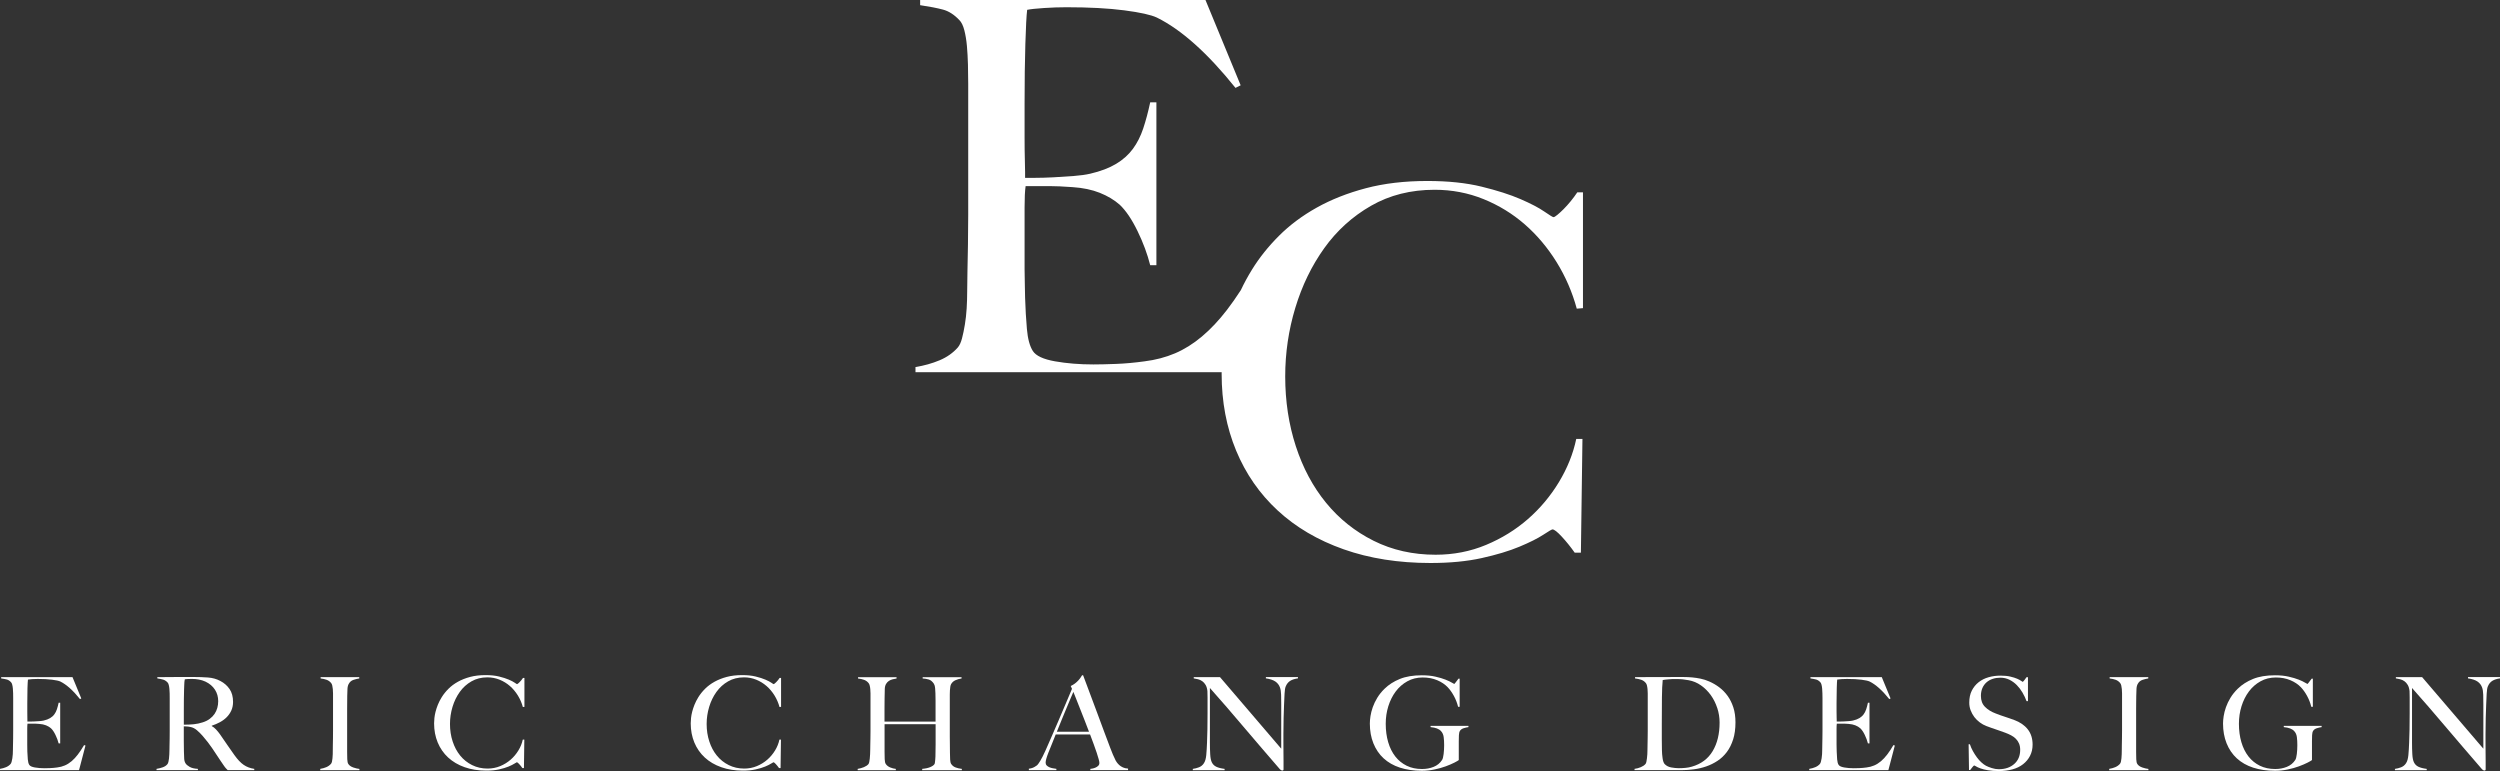 <svg viewBox="0 0 967.25 298.32" xmlns="http://www.w3.org/2000/svg"><rect x="0" y="0" width="967.25" height="298.32" fill="#333333" stroke="none"/><g fill="#fff"><path d="m30.6 297.97h-30.6v-.5c.83-.13 1.61-.35 2.33-.65s1.31-.72 1.77-1.25c.17-.2.3-.49.4-.88.1-.38.19-.82.28-1.32.08-.5.14-1.03.17-1.58s.05-1.09.05-1.62c0-.47 0-1.1.03-1.9.02-.8.03-1.67.05-2.62s.02-1.92.02-2.92v-12.65c0-.6 0-1.22-.02-1.85s-.05-1.23-.1-1.8-.13-1.08-.25-1.53-.27-.78-.48-.97c-.5-.53-1.03-.88-1.6-1.03s-1.3-.29-2.2-.42v-.5h27.6l3.4 8.25-.5.25c-2.7-3.37-5.23-5.63-7.6-6.8-.57-.27-1.62-.5-3.15-.7s-3.4-.3-5.6-.3c-.7 0-1.42.02-2.17.07s-1.29.11-1.62.18c-.07.53-.12 1.63-.18 3.3-.05 1.67-.07 3.6-.07 5.8v3.2c0 .87 0 1.58.02 2.12.02.55.02.97.02 1.27v.55h1c.5 0 1.08-.02 1.73-.05s1.3-.07 1.95-.12 1.19-.12 1.62-.22c1-.23 1.83-.55 2.5-.95s1.21-.88 1.62-1.45c.42-.57.75-1.22 1-1.97s.47-1.59.67-2.53h.6v15.75h-.6c-.27-1.07-.67-2.17-1.23-3.3-.55-1.13-1.12-1.98-1.73-2.55-.53-.47-1.17-.85-1.92-1.15s-1.62-.48-2.62-.55c-.5-.03-.92-.06-1.25-.08s-.67-.02-1-.02h-2.3c-.07.47-.1 1.15-.1 2.05v6c0 .53 0 1.04.02 1.53.02.48.02.89.02 1.22.03 1.07.09 2.08.18 3.03.08.95.27 1.66.57 2.12.3.47 1.02.8 2.15 1s2.37.3 3.7.3c.57 0 1.29-.02 2.17-.05s1.81-.12 2.78-.25c1.07-.13 2.05-.39 2.95-.78.9-.38 1.77-.92 2.6-1.62s1.64-1.56 2.42-2.58 1.59-2.24 2.43-3.67l.55.15-2.5 9.55z"/><path d="m88.1 297.97c-.3-.3-.52-.53-.65-.67-.13-.15-.28-.33-.45-.53s-.38-.49-.62-.88c-.25-.38-.64-.96-1.17-1.72-.63-.93-1.19-1.78-1.68-2.53-.48-.75-.98-1.49-1.48-2.22s-1.04-1.48-1.62-2.23-1.27-1.59-2.07-2.52c-.67-.77-1.39-1.48-2.18-2.15-.78-.67-1.61-1.08-2.47-1.25-.63-.13-1.12-.2-1.45-.2-.3 0-.68-.02-1.15-.05v5.65c0 1.6.02 2.95.05 4.05.03 1.07.07 1.98.1 2.75s.22 1.4.55 1.9c.27.43.78.88 1.55 1.32.77.45 1.83.71 3.2.78v.5h-16v-.5c.83-.13 1.63-.33 2.4-.6s1.37-.67 1.8-1.2c.17-.2.3-.5.4-.9s.18-.85.23-1.35.09-1.03.12-1.6.05-1.12.05-1.65c0-.47 0-1.1.03-1.9.02-.8.03-1.67.05-2.62s.02-1.92.02-2.92v-12.65c0-.6 0-1.21-.02-1.83s-.05-1.2-.1-1.75-.13-1.05-.25-1.5-.27-.77-.48-.97c-.5-.53-1.06-.89-1.67-1.08-.62-.18-1.38-.34-2.27-.47v-.5h2.05c1.13 0 2.42 0 3.85-.03 1.43-.02 2.87-.02 4.3-.02h3.5c2.23 0 4.22.07 5.95.2s3.32.58 4.75 1.35c1.47.77 2.65 1.81 3.55 3.12.9 1.32 1.35 2.97 1.35 4.97 0 1.23-.23 2.34-.67 3.33-.45.98-1.05 1.85-1.8 2.6s-1.62 1.39-2.62 1.93-2.05.98-3.15 1.35v.15c.57.3 1.12.73 1.65 1.3s1.05 1.2 1.55 1.9c.87 1.27 1.81 2.63 2.82 4.1 1.02 1.47 1.93 2.77 2.73 3.9 1.23 1.73 2.43 3 3.6 3.8s2.53 1.32 4.1 1.55v.5h-10.25zm-4.95-31.15c-.83-1.3-2.05-2.33-3.65-3.1-.8-.37-1.64-.63-2.52-.8s-1.81-.25-2.77-.25c-.7 0-1.27.02-1.7.05s-.77.07-1 .1c-.03.2-.07.38-.1.53s-.06.34-.07.58c-.02.23-.03.56-.05.97-.02.42-.04 1.01-.07 1.78-.03 1.17-.06 2.48-.08 3.95s-.02 2.88-.02 4.25v5.5c1.37 0 2.64-.06 3.82-.17 1.18-.12 2.33-.36 3.43-.72 1.07-.33 1.98-.78 2.75-1.35s1.39-1.21 1.88-1.92c.48-.72.84-1.49 1.07-2.33.23-.83.35-1.7.35-2.6 0-1.67-.42-3.15-1.25-4.45z"/><path d="m123.9 297.97v-.5c.83-.13 1.61-.35 2.33-.65s1.33-.73 1.83-1.3c.17-.2.29-.48.38-.85.08-.37.15-.8.2-1.3s.08-1.03.1-1.58.02-1.09.02-1.62c0-.47 0-1.1.02-1.9s.03-1.67.05-2.62.02-1.92.02-2.92v-14.45c0-.6-.02-1.16-.08-1.67-.05-.52-.12-.98-.22-1.4s-.25-.74-.45-.97c-.47-.57-1.04-.98-1.73-1.23-.68-.25-1.46-.42-2.32-.52v-.5h14.95v.5c-.7.1-1.45.28-2.25.55s-1.42.8-1.85 1.6c-.3.57-.46 1.28-.47 2.15-.02.87-.04 1.68-.08 2.45 0 .83 0 1.66-.02 2.47-.02.82-.02 1.64-.02 2.48v16.75c0 .97.02 1.9.05 2.8s.18 1.53.45 1.9c.4.57 1.03 1 1.9 1.3s1.65.48 2.35.55v.5h-15.15z"/><path d="m202.3 273.57c-.43-1.6-1.08-3.1-1.95-4.5s-1.89-2.62-3.07-3.65-2.52-1.85-4-2.45-3.06-.9-4.73-.9c-2.3 0-4.35.52-6.15 1.55s-3.31 2.4-4.52 4.1c-1.22 1.7-2.15 3.62-2.8 5.77s-.98 4.36-.98 6.62c0 2.4.34 4.65 1.03 6.75.68 2.1 1.66 3.93 2.92 5.48 1.27 1.55 2.8 2.78 4.6 3.67 1.8.9 3.8 1.35 6 1.35 1.73 0 3.36-.32 4.88-.95s2.87-1.47 4.05-2.5 2.18-2.23 3-3.58 1.38-2.74 1.68-4.17h.6l-.15 11h-.6c-.4-.57-.82-1.08-1.25-1.55s-.73-.7-.9-.7c-.07 0-.37.17-.9.52s-1.3.73-2.3 1.15-2.22.78-3.65 1.1-3.08.48-4.95.48c-3.1 0-5.9-.44-8.4-1.33-2.5-.88-4.62-2.13-6.38-3.75-1.75-1.62-3.09-3.55-4.03-5.8-.93-2.25-1.4-4.73-1.4-7.43 0-.6.04-1.28.12-2.05s.23-1.58.45-2.45.52-1.77.9-2.72.88-1.91 1.48-2.88c.7-1.13 1.57-2.22 2.6-3.25s2.25-1.94 3.65-2.72 2.98-1.41 4.75-1.88 3.75-.7 5.95-.7c2 0 3.75.18 5.25.55s2.75.77 3.75 1.2 1.77.83 2.3 1.2.83.55.9.55.19-.08.38-.23c.18-.15.38-.33.6-.55s.44-.47.67-.75.45-.58.65-.88h.55v11.2l-.6.05z"/><path d="m301.6 273.57c-.43-1.6-1.08-3.1-1.95-4.5s-1.89-2.62-3.08-3.65-2.52-1.85-4-2.45-3.06-.9-4.72-.9c-2.3 0-4.35.52-6.15 1.55s-3.31 2.4-4.52 4.1c-1.22 1.7-2.15 3.62-2.8 5.77s-.98 4.36-.98 6.62c0 2.4.34 4.65 1.03 6.75.68 2.1 1.66 3.93 2.92 5.48 1.27 1.55 2.8 2.78 4.6 3.67 1.8.9 3.8 1.35 6 1.35 1.73 0 3.36-.32 4.88-.95s2.87-1.47 4.05-2.5 2.18-2.23 3-3.58 1.38-2.74 1.67-4.17h.6l-.15 11h-.6c-.4-.57-.82-1.08-1.25-1.55s-.73-.7-.9-.7c-.07 0-.37.17-.9.52s-1.3.73-2.3 1.15-2.22.78-3.65 1.1-3.08.48-4.95.48c-3.1 0-5.9-.44-8.4-1.33-2.5-.88-4.62-2.13-6.38-3.75-1.75-1.62-3.09-3.55-4.03-5.8-.93-2.25-1.4-4.73-1.4-7.43 0-.6.04-1.28.12-2.05s.23-1.58.45-2.45.52-1.77.9-2.72.88-1.91 1.47-2.88c.7-1.13 1.57-2.22 2.6-3.25s2.25-1.94 3.65-2.72 2.98-1.41 4.75-1.88 3.75-.7 5.95-.7c2 0 3.75.18 5.25.55s2.75.77 3.75 1.2 1.77.83 2.3 1.2.83.55.9.55.19-.08.38-.23c.18-.15.38-.33.6-.55s.44-.47.68-.75c.23-.28.45-.58.65-.88h.55v11.2l-.6.05z"/><path d="m356.8 297.97v-.5c1.23-.1 2.27-.33 3.1-.67.83-.35 1.38-.74 1.65-1.17.07-.1.12-.3.17-.6s.09-.65.12-1.05.06-.82.08-1.25.02-.85.02-1.25c.03-1.1.05-2.23.05-3.4v-7.9h-19.75v10.75c0 .97.02 1.9.05 2.8s.18 1.53.45 1.9c.4.57.97 1 1.7 1.3s1.45.48 2.15.55v.5h-14.75v-.5c.83-.13 1.63-.36 2.4-.67.77-.32 1.35-.71 1.75-1.17.13-.17.24-.44.33-.83.08-.38.15-.83.2-1.33s.09-1.04.12-1.62.05-1.14.05-1.67c0-.47 0-1.1.03-1.9.02-.8.03-1.67.05-2.62s.03-1.92.03-2.92v-14.45c0-.6-.03-1.16-.08-1.67s-.12-.98-.23-1.4c-.1-.42-.25-.74-.45-.97-.47-.57-1.04-.98-1.73-1.23-.68-.25-1.46-.42-2.33-.52v-.5h14.9v.5c-.47.07-.97.17-1.5.3s-1.02.34-1.45.62-.8.67-1.1 1.17-.47 1.13-.5 1.9c-.03 1.17-.06 2.42-.08 3.77s-.03 2.64-.03 3.88v5.05h19.75v-8.05c0-.87-.02-1.85-.05-2.95-.03-.63-.08-1.29-.12-1.98-.05-.68-.21-1.24-.47-1.67-.6-.9-1.28-1.46-2.05-1.67-.77-.22-1.53-.34-2.3-.38v-.5h15.05v.5c-.8.1-1.58.33-2.35.67s-1.33.86-1.7 1.53c-.13.23-.23.56-.3.97-.07.42-.12.88-.15 1.4s-.05 1.04-.05 1.57v16.35c0 .93 0 1.9.03 2.9.02 1 .03 2.1.03 3.3 0 .97.02 1.86.07 2.67.05.82.18 1.38.38 1.67.43.67 1.02 1.13 1.75 1.4s1.53.45 2.4.55v.5h-15.35z"/><path d="m421.85 297.97v-.5c.1 0 .34-.03.72-.1s.78-.18 1.2-.35.78-.4 1.1-.7.48-.68.48-1.15c0-.3-.09-.79-.28-1.48-.18-.68-.44-1.52-.77-2.5s-.72-2.07-1.15-3.27-.9-2.45-1.4-3.75h-13.3c-.5 1.27-.98 2.47-1.45 3.62s-.93 2.31-1.4 3.47c-.7 1.8-1.05 3.07-1.05 3.8 0 .43.13.79.4 1.08.27.28.61.52 1.03.7s.87.32 1.35.4.94.16 1.38.22v.5h-10.65v-.55c.87-.1 1.61-.33 2.22-.7.62-.37.97-.62 1.08-.75.23-.23.62-.78 1.15-1.65s1.18-2.15 1.95-3.85c.7-1.57 1.48-3.35 2.35-5.35s1.76-4.06 2.67-6.17c.92-2.12 1.83-4.25 2.72-6.4.9-2.15 1.75-4.16 2.55-6.03l-.5-1.1c.6-.27 1.14-.58 1.62-.95s.91-.75 1.28-1.15.67-.78.92-1.15.44-.67.58-.9h.4c1.03 2.77 2.02 5.39 2.95 7.88.93 2.48 1.83 4.88 2.68 7.17.85 2.3 1.67 4.53 2.47 6.67.8 2.15 1.6 4.28 2.4 6.38.37 1.03.71 1.89 1.02 2.57.32.68.67 1.46 1.08 2.33.07.13.22.37.45.7s.54.67.92 1.03c.38.35.86.66 1.42.92.57.27 1.23.42 2 .45v.6h-14.6zm-6.55-30.3c-.2.43-.49 1.12-.88 2.05-.38.93-.86 2.07-1.43 3.4s-1.19 2.84-1.88 4.53c-.68 1.68-1.42 3.51-2.22 5.47h12.45c-.57-1.5-1.14-3-1.73-4.5s-1.15-2.94-1.7-4.32-1.05-2.65-1.5-3.8-.83-2.09-1.12-2.82z"/><path d="m499.18 263.42c-.75.47-1.33 1.18-1.73 2.15-.23.5-.38 1.42-.45 2.78-.07 1.35-.13 2.79-.2 4.33-.07 1.43-.12 3.12-.17 5.07s-.08 4.04-.08 6.28v3.2c0 1.17 0 2.36.02 3.58s.03 2.42.03 3.62v3.25c0 .13-.04.24-.12.33-.08.08-.21.12-.38.12-.27 0-.57-.17-.9-.5-2.83-3.27-5.42-6.27-7.75-9s-4.56-5.34-6.67-7.82c-2.12-2.48-4.19-4.91-6.22-7.28s-4.18-4.82-6.45-7.35v21.1c0 1.7.04 3.23.12 4.6s.29 2.38.62 3.05c.37.77.94 1.34 1.72 1.72s1.86.66 3.23.83v.5h-12.3v-.5c.8-.1 1.6-.31 2.4-.62.8-.32 1.43-.84 1.9-1.58.47-.7.77-1.73.9-3.1s.23-3 .3-4.9c.07-1.43.12-3.12.15-5.08s.05-4.04.05-6.27v-6.1c0-.67-.02-1.48-.05-2.45-.1-.97-.33-1.76-.7-2.38s-.8-1.1-1.3-1.45-1.04-.6-1.62-.75-1.14-.26-1.67-.33v-.5h10.15l23.7 27.7v-17c0-1.33-.02-2.61-.05-3.83s-.18-2.17-.45-2.88c-.33-.93-.92-1.69-1.77-2.28-.85-.58-2.08-.99-3.67-1.22v-.5h12.4v.5c-1.23.17-2.22.48-2.97.95z"/><path d="m566.3 281.74c-.67.22-1.15.56-1.45 1.03-.23.37-.37.93-.4 1.7s-.05 1.53-.05 2.3v7.3c-.23.2-.81.53-1.72 1-.92.47-2.03.94-3.35 1.43s-2.77.89-4.38 1.22c-1.6.33-3.2.5-4.8.5-3.17 0-6-.41-8.5-1.22s-4.61-2.02-6.33-3.6-3.03-3.52-3.95-5.8-1.38-4.84-1.38-7.67c0-.83.08-1.79.25-2.88.17-1.08.46-2.23.88-3.43s1-2.42 1.75-3.65 1.69-2.4 2.82-3.5c1.6-1.57 3.57-2.83 5.9-3.78s5.17-1.42 8.5-1.42c2 0 3.77.17 5.3.53 1.53.35 2.83.73 3.88 1.15s1.86.8 2.42 1.15c.57.35.88.52.95.52s.25-.2.55-.6.67-.88 1.1-1.45h.45v10.9h-.6c-.37-1.5-.92-2.92-1.65-4.25s-1.52-2.43-2.35-3.3c-1.07-1.13-2.43-2.05-4.1-2.75s-3.53-1.05-5.6-1.05c-2.2 0-4.18.49-5.95 1.48-1.77.98-3.27 2.3-4.5 3.95s-2.18 3.55-2.85 5.7-1 4.41-1 6.78c0 2.6.32 4.97.95 7.12s1.55 3.99 2.75 5.53 2.67 2.72 4.4 3.58c1.73.85 3.72 1.27 5.95 1.27 1.6 0 3.09-.27 4.48-.83 1.38-.55 2.47-1.44 3.27-2.67.27-.43.47-1.2.6-2.3s.2-2.23.2-3.4-.06-2.22-.18-3.15-.46-1.7-1.02-2.3c-.77-.87-2.12-1.38-4.05-1.55v-.5h14.65v.5c-.57.07-1.18.21-1.85.42z"/><path d="m670.55 286.07c-.6 1.9-1.42 3.53-2.45 4.9s-2.23 2.5-3.6 3.4-2.82 1.62-4.35 2.15-3.12.91-4.75 1.12c-1.63.22-3.22.33-4.75.33h-18.25v-.5c.83-.1 1.64-.32 2.42-.65s1.38-.73 1.78-1.2c.17-.17.29-.45.38-.85.08-.4.16-.85.22-1.35s.12-1.03.15-1.6.05-1.12.05-1.65c0-.47 0-1.1.03-1.9.02-.8.03-1.67.05-2.62s.03-1.92.03-2.92v-14.45c0-.6-.03-1.16-.08-1.67s-.12-.98-.23-1.4c-.1-.42-.25-.74-.45-.97-.5-.6-1.1-1.02-1.8-1.25s-1.48-.4-2.35-.5v-.5c1.4 0 3.42 0 6.05-.03 2.63-.02 5.82-.02 9.55-.02h3.2c1.1 0 2.2.05 3.3.15s2.2.27 3.3.5 2.18.58 3.25 1.05c1.4.6 2.72 1.37 3.95 2.3s2.31 2.04 3.23 3.32 1.65 2.77 2.2 4.45.82 3.61.82 5.78c0 2.5-.3 4.7-.9 6.6zm-6.15-12.15c-.6-1.83-1.43-3.49-2.5-4.98-1.07-1.48-2.33-2.74-3.8-3.77s-3.07-1.7-4.8-2c-.67-.13-1.4-.24-2.2-.33s-1.78-.12-2.95-.12c-.4 0-.83 0-1.3.02s-.92.05-1.38.1-.87.09-1.25.12-.69.08-.92.15c-.17 1.63-.27 3.88-.3 6.75s-.05 6.28-.05 10.25v5.85c0 1.73.02 3.15.05 4.25 0 .47.02.97.07 1.53.05.55.11 1.08.18 1.6s.17.98.32 1.4.33.72.53.92c.67.67 1.51 1.09 2.53 1.27s1.97.28 2.88.28c.83 0 1.69-.04 2.57-.12s1.71-.24 2.48-.47c3.6-1.03 6.29-3.04 8.08-6.03 1.78-2.98 2.67-6.66 2.67-11.03 0-1.93-.3-3.82-.9-5.65z"/><path d="m730.6 297.97h-30.6v-.5c.83-.13 1.61-.35 2.33-.65s1.31-.72 1.78-1.25c.17-.2.3-.49.4-.88.1-.38.19-.82.28-1.32.08-.5.14-1.03.17-1.58s.05-1.09.05-1.62c0-.47 0-1.1.03-1.9.02-.8.03-1.67.05-2.62s.03-1.92.03-2.92v-12.65c0-.6 0-1.22-.03-1.85-.02-.63-.05-1.23-.1-1.8s-.13-1.08-.25-1.53-.28-.78-.48-.97c-.5-.53-1.03-.88-1.6-1.03s-1.3-.29-2.2-.42v-.5h27.6l3.4 8.25-.5.25c-2.7-3.37-5.23-5.63-7.6-6.8-.57-.27-1.62-.5-3.15-.7s-3.4-.3-5.6-.3c-.7 0-1.43.02-2.18.07s-1.29.11-1.62.18c-.07.53-.12 1.63-.17 3.3s-.08 3.6-.08 5.8v3.2c0 .87 0 1.58.03 2.12.02.55.03.97.03 1.27v.55h1c.5 0 1.07-.02 1.72-.05s1.3-.07 1.95-.12 1.19-.12 1.62-.22c1-.23 1.83-.55 2.5-.95s1.21-.88 1.62-1.45c.42-.57.75-1.22 1-1.97s.47-1.59.67-2.53h.6v15.75h-.6c-.27-1.07-.67-2.17-1.22-3.3s-1.12-1.98-1.73-2.55c-.53-.47-1.17-.85-1.92-1.15s-1.62-.48-2.62-.55c-.5-.03-.92-.06-1.25-.08s-.67-.02-1-.02h-2.3c-.07.47-.1 1.15-.1 2.05v6c0 .53 0 1.04.03 1.53.02.48.03.89.03 1.22.03 1.07.09 2.08.17 3.03s.27 1.66.58 2.12c.3.47 1.02.8 2.15 1s2.37.3 3.7.3c.57 0 1.29-.02 2.17-.05s1.81-.12 2.78-.25c1.07-.13 2.05-.39 2.95-.78.9-.38 1.77-.92 2.6-1.62s1.64-1.56 2.42-2.58 1.59-2.24 2.42-3.67l.55.15-2.5 9.55z"/><path d="m785.43 292.42c-.65 1.27-1.55 2.35-2.7 3.25s-2.52 1.57-4.12 2-3.35.65-5.25.65c-1.63 0-3.03-.1-4.2-.3s-2.13-.44-2.9-.72-1.34-.54-1.72-.78c-.38-.23-.62-.35-.73-.35s-.32.2-.65.6-.63.78-.9 1.15h-.45l-.15-9.95h.5c.3.9.68 1.78 1.15 2.62s.98 1.65 1.53 2.4 1.13 1.41 1.75 1.97c.62.57 1.21 1 1.77 1.3s1.32.6 2.25.9 1.83.45 2.7.45c2.47 0 4.47-.68 6-2.03s2.3-3.17 2.3-5.47c0-.93-.15-1.75-.45-2.45s-.71-1.31-1.23-1.83-1.12-.96-1.83-1.33c-.7-.37-1.45-.7-2.25-1s-1.5-.55-2.1-.75-1.16-.39-1.67-.58c-.52-.18-1.05-.37-1.6-.55s-1.21-.42-1.97-.72c-.87-.33-1.7-.79-2.5-1.38s-1.5-1.27-2.1-2.05-1.08-1.65-1.45-2.6-.55-1.96-.55-3.03c0-1.8.33-3.35.99-4.65s1.54-2.38 2.65-3.25 2.39-1.51 3.84-1.92 2.97-.62 4.58-.62c1.5 0 2.78.12 3.85.38 1.07.25 1.94.52 2.62.82s1.2.58 1.55.83.54.38.58.38c.1 0 .31-.2.62-.6.32-.4.61-.8.88-1.2h.55v9.25h-.55c-.4-1.1-.92-2.19-1.55-3.28-.63-1.08-1.37-2.05-2.2-2.9s-1.78-1.54-2.85-2.08c-1.07-.53-2.25-.8-3.55-.8-1.03 0-2.01.15-2.93.45s-1.72.75-2.4 1.35-1.22 1.34-1.6 2.22-.57 1.89-.57 3.03c0 1.77.53 3.18 1.6 4.25 1.06 1.07 2.44 1.92 4.14 2.55.66.27 1.29.5 1.87.7s1.16.39 1.72.58c.56.18 1.14.38 1.72.58s1.19.42 1.82.65c2.26.83 4.02 2.04 5.26 3.62 1.25 1.58 1.87 3.56 1.87 5.92 0 1.6-.33 3.03-.98 4.3z"/><path d="m816.05 297.97v-.5c.83-.13 1.61-.35 2.33-.65s1.33-.73 1.83-1.3c.17-.2.29-.48.38-.85.08-.37.15-.8.2-1.3s.08-1.03.1-1.58.03-1.09.03-1.62c0-.47 0-1.1.02-1.9s.03-1.67.05-2.62.03-1.92.03-2.92v-14.45c0-.6-.03-1.16-.08-1.67s-.12-.98-.22-1.4-.25-.74-.45-.97c-.47-.57-1.04-.98-1.72-1.23s-1.46-.42-2.33-.52v-.5h14.95v.5c-.7.1-1.45.28-2.25.55s-1.42.8-1.85 1.6c-.3.57-.46 1.28-.47 2.15-.02.87-.04 1.68-.08 2.45 0 .83 0 1.66-.03 2.47-.02.82-.02 1.64-.02 2.48v16.75c0 .97.02 1.9.05 2.8s.18 1.53.45 1.9c.4.57 1.03 1 1.9 1.3s1.65.48 2.35.55v.5h-15.15z"/><path d="m896.4 281.74c-.67.22-1.15.56-1.45 1.03-.23.37-.37.93-.4 1.7s-.05 1.53-.05 2.3v7.3c-.23.2-.81.53-1.72 1-.92.47-2.03.94-3.35 1.43s-2.77.89-4.38 1.22c-1.6.33-3.2.5-4.8.5-3.17 0-6-.41-8.5-1.22s-4.61-2.02-6.33-3.6-3.03-3.52-3.95-5.8-1.38-4.84-1.38-7.67c0-.83.08-1.79.25-2.88.17-1.08.46-2.23.88-3.43s1-2.42 1.75-3.65 1.69-2.4 2.82-3.5c1.6-1.57 3.57-2.83 5.9-3.78s5.17-1.42 8.5-1.42c2 0 3.77.17 5.3.53 1.53.35 2.83.73 3.88 1.15s1.86.8 2.42 1.15c.57.35.88.52.95.52s.25-.2.55-.6.67-.88 1.1-1.45h.45v10.9h-.6c-.37-1.5-.92-2.92-1.65-4.25s-1.52-2.43-2.35-3.3c-1.07-1.13-2.43-2.05-4.1-2.75s-3.53-1.05-5.6-1.05c-2.2 0-4.18.49-5.95 1.48-1.77.98-3.27 2.3-4.5 3.95s-2.18 3.55-2.85 5.7-1 4.41-1 6.78c0 2.6.32 4.97.95 7.12s1.55 3.99 2.75 5.53 2.67 2.72 4.4 3.58c1.73.85 3.72 1.27 5.95 1.27 1.6 0 3.09-.27 4.48-.83 1.38-.55 2.47-1.44 3.27-2.67.27-.43.47-1.2.6-2.3s.2-2.23.2-3.4-.06-2.22-.18-3.15-.46-1.7-1.02-2.3c-.77-.87-2.12-1.38-4.05-1.55v-.5h14.65v.5c-.57.07-1.18.21-1.85.42z"/><path d="m964.28 263.42c-.75.47-1.33 1.18-1.73 2.15-.23.5-.38 1.42-.45 2.78-.07 1.35-.13 2.79-.2 4.33-.07 1.43-.12 3.12-.17 5.07s-.08 4.04-.08 6.28v3.2c0 1.17 0 2.36.02 3.58s.03 2.42.03 3.62v3.25c0 .13-.04.24-.12.33-.08.08-.21.12-.38.12-.27 0-.57-.17-.9-.5-2.83-3.27-5.42-6.27-7.75-9s-4.56-5.34-6.67-7.82c-2.12-2.48-4.19-4.91-6.22-7.28s-4.18-4.82-6.45-7.35v21.1c0 1.7.04 3.23.12 4.6s.29 2.38.62 3.05c.37.77.94 1.34 1.72 1.72s1.86.66 3.23.83v.5h-12.3v-.5c.8-.1 1.6-.31 2.4-.62.8-.32 1.43-.84 1.9-1.58.47-.7.77-1.73.9-3.1s.23-3 .3-4.9c.07-1.43.12-3.12.15-5.08s.05-4.04.05-6.27v-6.1c0-.67-.02-1.48-.05-2.45-.1-.97-.33-1.76-.7-2.38s-.8-1.1-1.3-1.45-1.04-.6-1.62-.75-1.14-.26-1.67-.33v-.5h10.15l23.7 27.7v-17c0-1.33-.02-2.61-.05-3.83s-.18-2.17-.45-2.88c-.33-.93-.92-1.69-1.77-2.28-.85-.58-2.08-.99-3.67-1.22v-.5h12.4v.5c-1.23.17-2.22.48-2.97.95z"/><path d="m512.35 96.02c4.87-6.8 10.9-12.27 18.1-16.4s15.4-6.2 24.6-6.2c6.67 0 12.97 1.2 18.9 3.6s11.27 5.67 16 9.8 8.83 9 12.3 14.6c3.46 5.6 6.06 11.6 7.8 18l2.4-.2v-44.8h-2.2c-.8 1.2-1.67 2.37-2.6 3.5s-1.83 2.13-2.7 3-1.67 1.6-2.4 2.2-1.23.9-1.5.9-1.47-.73-3.6-2.2-5.2-3.07-9.2-4.8-9-3.33-15-4.8-13-2.2-21-2.2c-8.8 0-16.73.93-23.8 2.8s-13.4 4.37-19 7.5-10.47 6.77-14.6 10.9-7.6 8.47-10.4 13c-1.67 2.7-3.12 5.37-4.37 8.03-1.82 2.81-3.62 5.37-5.37 7.65-3.13 4.07-6.37 7.5-9.7 10.3s-6.8 4.97-10.4 6.5-7.54 2.57-11.8 3.1c-3.87.53-7.57.87-11.1 1s-6.43.2-8.7.2c-5.33 0-10.27-.4-14.8-1.2s-7.4-2.13-8.6-4-1.97-4.7-2.3-8.5-.57-7.83-.7-12.1c0-1.33-.04-2.97-.1-4.9-.07-1.93-.1-3.97-.1-6.1v-24c0-3.6.13-6.33.4-8.2h9.2c1.33 0 2.67.03 4 .1s3 .17 5 .3c4 .27 7.5 1 10.5 2.2s5.57 2.73 7.7 4.6c2.4 2.27 4.7 5.67 6.9 10.2s3.83 8.93 4.9 13.2h2.4v-63h-2.4c-.8 3.73-1.7 7.1-2.7 10.1s-2.33 5.63-4 7.9-3.83 4.2-6.5 5.8-6 2.87-10 3.8c-1.73.4-3.9.7-6.5.9s-5.2.37-7.8.5-4.9.2-6.9.2h-4v-2.2c0-1.2-.04-2.9-.1-5.1-.07-2.2-.1-5.03-.1-8.5v-12.8c0-8.8.1-16.53.3-23.2s.43-11.07.7-13.2c1.33-.27 3.5-.5 6.5-.7s5.9-.3 8.7-.3c8.8 0 16.27.4 22.4 1.2s10.33 1.73 12.6 2.8c9.46 4.67 19.6 13.73 30.4 27.2l2-1-13.61-33h-110.4v2c3.6.53 6.53 1.1 8.8 1.7s4.4 1.97 6.4 4.1c.8.8 1.43 2.1 1.9 3.9.46 1.8.8 3.83 1 6.1s.33 4.67.4 7.2.1 5 .1 7.4v50.6c0 4-.04 7.9-.1 11.7-.07 3.8-.13 7.3-.2 10.5s-.1 5.73-.1 7.6c0 2.13-.07 4.3-.2 6.5s-.37 4.3-.7 6.3-.7 3.77-1.1 5.3-.93 2.7-1.6 3.5c-1.87 2.13-4.23 3.8-7.1 5s-5.97 2.07-9.3 2.6v2h118.46c0 .2-.01.42-.01.62 0 10.8 1.87 20.7 5.6 29.7s9.1 16.73 16.1 23.2 15.5 11.47 25.5 15 21.2 5.3 33.6 5.3c7.47 0 14.07-.63 19.8-1.9s10.6-2.73 14.6-4.4 7.06-3.2 9.2-4.6c2.13-1.4 3.33-2.1 3.6-2.1.67 0 1.87.93 3.6 2.8s3.4 3.93 5 6.2h2.4l.6-44h-2.4c-1.2 5.73-3.44 11.3-6.7 16.7-3.27 5.4-7.27 10.17-12 14.3s-10.13 7.47-16.2 10-12.57 3.8-19.5 3.8c-8.8 0-16.8-1.8-24-5.4s-13.33-8.5-18.4-14.7-8.97-13.5-11.7-21.9-4.1-17.4-4.1-27c0-9.07 1.3-17.9 3.9-26.5s6.33-16.3 11.2-23.1z"/></g></svg>